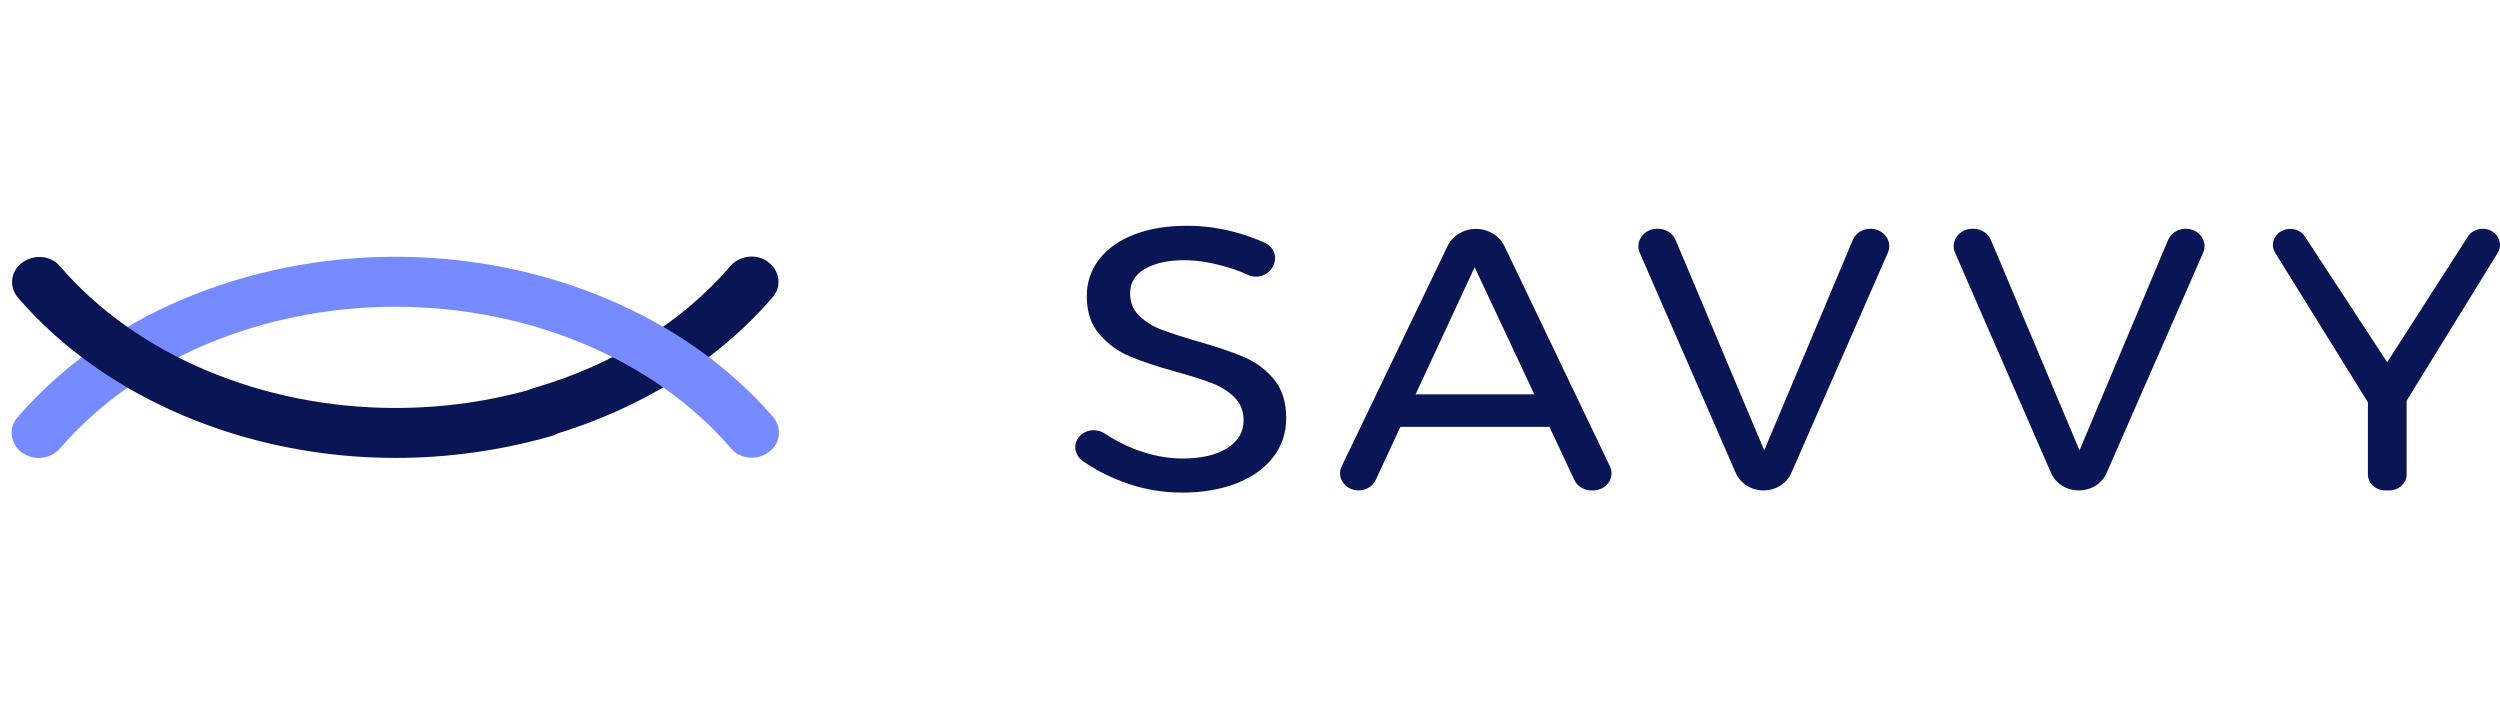 <svg width="87" height="25" viewBox="0 0 87 25" fill="none" xmlns="http://www.w3.org/2000/svg">
<g clip-path="url(#clip0_11_388)">
<path d="M18.885 15.205C18.477 15.205 18.116 14.971 17.99 14.591C17.833 14.124 18.116 13.641 18.603 13.495C21.367 12.691 23.739 11.215 25.42 9.257C25.75 8.877 26.347 8.818 26.74 9.125C27.148 9.432 27.211 9.988 26.881 10.353C24.949 12.589 22.279 14.241 19.152 15.161C19.074 15.19 18.98 15.205 18.885 15.205Z" fill="#091555"/>
<path d="M1.355 15.936C1.151 15.936 0.946 15.877 0.758 15.746C0.349 15.439 0.287 14.883 0.616 14.518C3.633 11.011 8.549 8.935 13.764 8.935C18.98 8.935 23.896 11.025 26.897 14.504C27.227 14.883 27.164 15.439 26.755 15.731C26.347 16.038 25.75 15.98 25.436 15.6C22.781 12.516 18.414 10.675 13.764 10.675C9.115 10.675 4.748 12.516 2.093 15.6C1.905 15.819 1.622 15.936 1.355 15.936Z" fill="#768BFF"/>
<path d="M13.764 15.936C8.549 15.936 3.632 13.846 0.632 10.367C0.302 9.988 0.365 9.432 0.773 9.14C1.182 8.833 1.779 8.891 2.093 9.271C4.748 12.355 9.115 14.197 13.764 14.197C15.43 14.197 17.063 13.963 18.618 13.51C19.121 13.364 19.64 13.627 19.796 14.08C19.954 14.547 19.671 15.03 19.184 15.176C17.44 15.673 15.618 15.936 13.764 15.936Z" fill="#091555"/>
</g>
<g clip-path="url(#clip1_11_388)">
<path d="M42.565 9.257C42.07 9.121 41.623 9.055 41.211 9.055C40.64 9.055 40.181 9.159 39.839 9.36C39.498 9.562 39.327 9.845 39.327 10.199C39.327 10.52 39.433 10.782 39.639 10.983C39.845 11.185 40.098 11.348 40.399 11.463C40.699 11.577 41.117 11.718 41.652 11.871C42.318 12.062 42.859 12.241 43.271 12.416C43.683 12.59 44.036 12.846 44.325 13.189C44.613 13.532 44.76 13.984 44.76 14.55C44.76 15.073 44.607 15.525 44.301 15.917C43.995 16.31 43.571 16.609 43.024 16.822C42.476 17.034 41.847 17.143 41.134 17.143C40.41 17.143 39.71 17.012 39.027 16.751C38.527 16.56 38.074 16.32 37.673 16.037C37.426 15.863 37.344 15.547 37.491 15.291C37.673 14.964 38.127 14.872 38.45 15.09C38.762 15.297 39.092 15.471 39.445 15.613C40.028 15.841 40.599 15.956 41.152 15.956C41.805 15.956 42.323 15.836 42.706 15.596C43.083 15.357 43.277 15.035 43.277 14.627C43.277 14.305 43.171 14.044 42.965 13.832C42.759 13.625 42.5 13.461 42.182 13.336C41.87 13.216 41.446 13.08 40.911 12.933C40.257 12.753 39.722 12.573 39.31 12.399C38.898 12.225 38.55 11.969 38.262 11.631C37.968 11.305 37.82 10.858 37.82 10.302C37.82 9.818 37.968 9.387 38.256 9.017C38.544 8.647 38.956 8.358 39.48 8.157C40.004 7.955 40.616 7.857 41.311 7.857C41.9 7.857 42.482 7.939 43.047 8.097C43.395 8.195 43.718 8.315 44.019 8.451C44.331 8.592 44.46 8.941 44.313 9.235L44.289 9.284C44.136 9.584 43.754 9.714 43.43 9.567C43.148 9.437 42.859 9.333 42.565 9.257Z" fill="#091555"/>
<path d="M54.79 16.707L53.919 14.855H48.733L47.874 16.707C47.774 16.925 47.538 17.067 47.279 17.067C46.815 17.067 46.497 16.62 46.691 16.228L50.376 8.56C50.546 8.2 50.935 7.966 51.365 7.966C51.794 7.966 52.177 8.2 52.353 8.56L56.026 16.228C56.215 16.625 55.903 17.067 55.438 17.067H55.391C55.126 17.067 54.89 16.925 54.79 16.707ZM49.263 13.723H53.395L51.318 9.3L49.263 13.723Z" fill="#091555"/>
<path d="M57.669 7.961H57.698C57.969 7.961 58.21 8.113 58.31 8.347L61.395 15.672L64.479 8.347C64.579 8.113 64.82 7.961 65.091 7.961C65.556 7.961 65.874 8.396 65.698 8.794L62.337 16.462C62.178 16.827 61.795 17.067 61.371 17.067C60.947 17.067 60.565 16.827 60.406 16.462L57.062 8.794C56.892 8.396 57.21 7.961 57.669 7.961Z" fill="#091555"/>
<path d="M68.641 7.961H68.67C68.941 7.961 69.182 8.113 69.282 8.347L72.367 15.672L75.451 8.347C75.551 8.113 75.793 7.961 76.064 7.961C76.528 7.961 76.846 8.396 76.67 8.794L73.309 16.462C73.15 16.827 72.767 17.067 72.343 17.067C71.919 17.067 71.537 16.827 71.378 16.462L68.035 8.794C67.864 8.396 68.176 7.961 68.641 7.961Z" fill="#091555"/>
<path d="M86.924 8.794L83.751 13.946V16.511C83.751 16.816 83.48 17.067 83.15 17.067H83.003C82.674 17.067 82.403 16.816 82.403 16.511V14L79.177 8.799C78.948 8.429 79.236 7.966 79.701 7.966C79.913 7.966 80.107 8.069 80.213 8.233L83.074 12.606L85.882 8.233C85.988 8.064 86.188 7.961 86.4 7.961C86.859 7.961 87.147 8.424 86.924 8.794Z" fill="#091555"/>
</g>
<defs>
<clipPath id="clip0_11_388">
<rect width="26.703" height="25" fill="white" transform="translate(0.405)"/>
</clipPath>
<clipPath id="clip1_11_388">
<rect width="49.592" height="9.286" fill="white" transform="translate(37.408 7.857)"/>
</clipPath>
</defs>
</svg>
